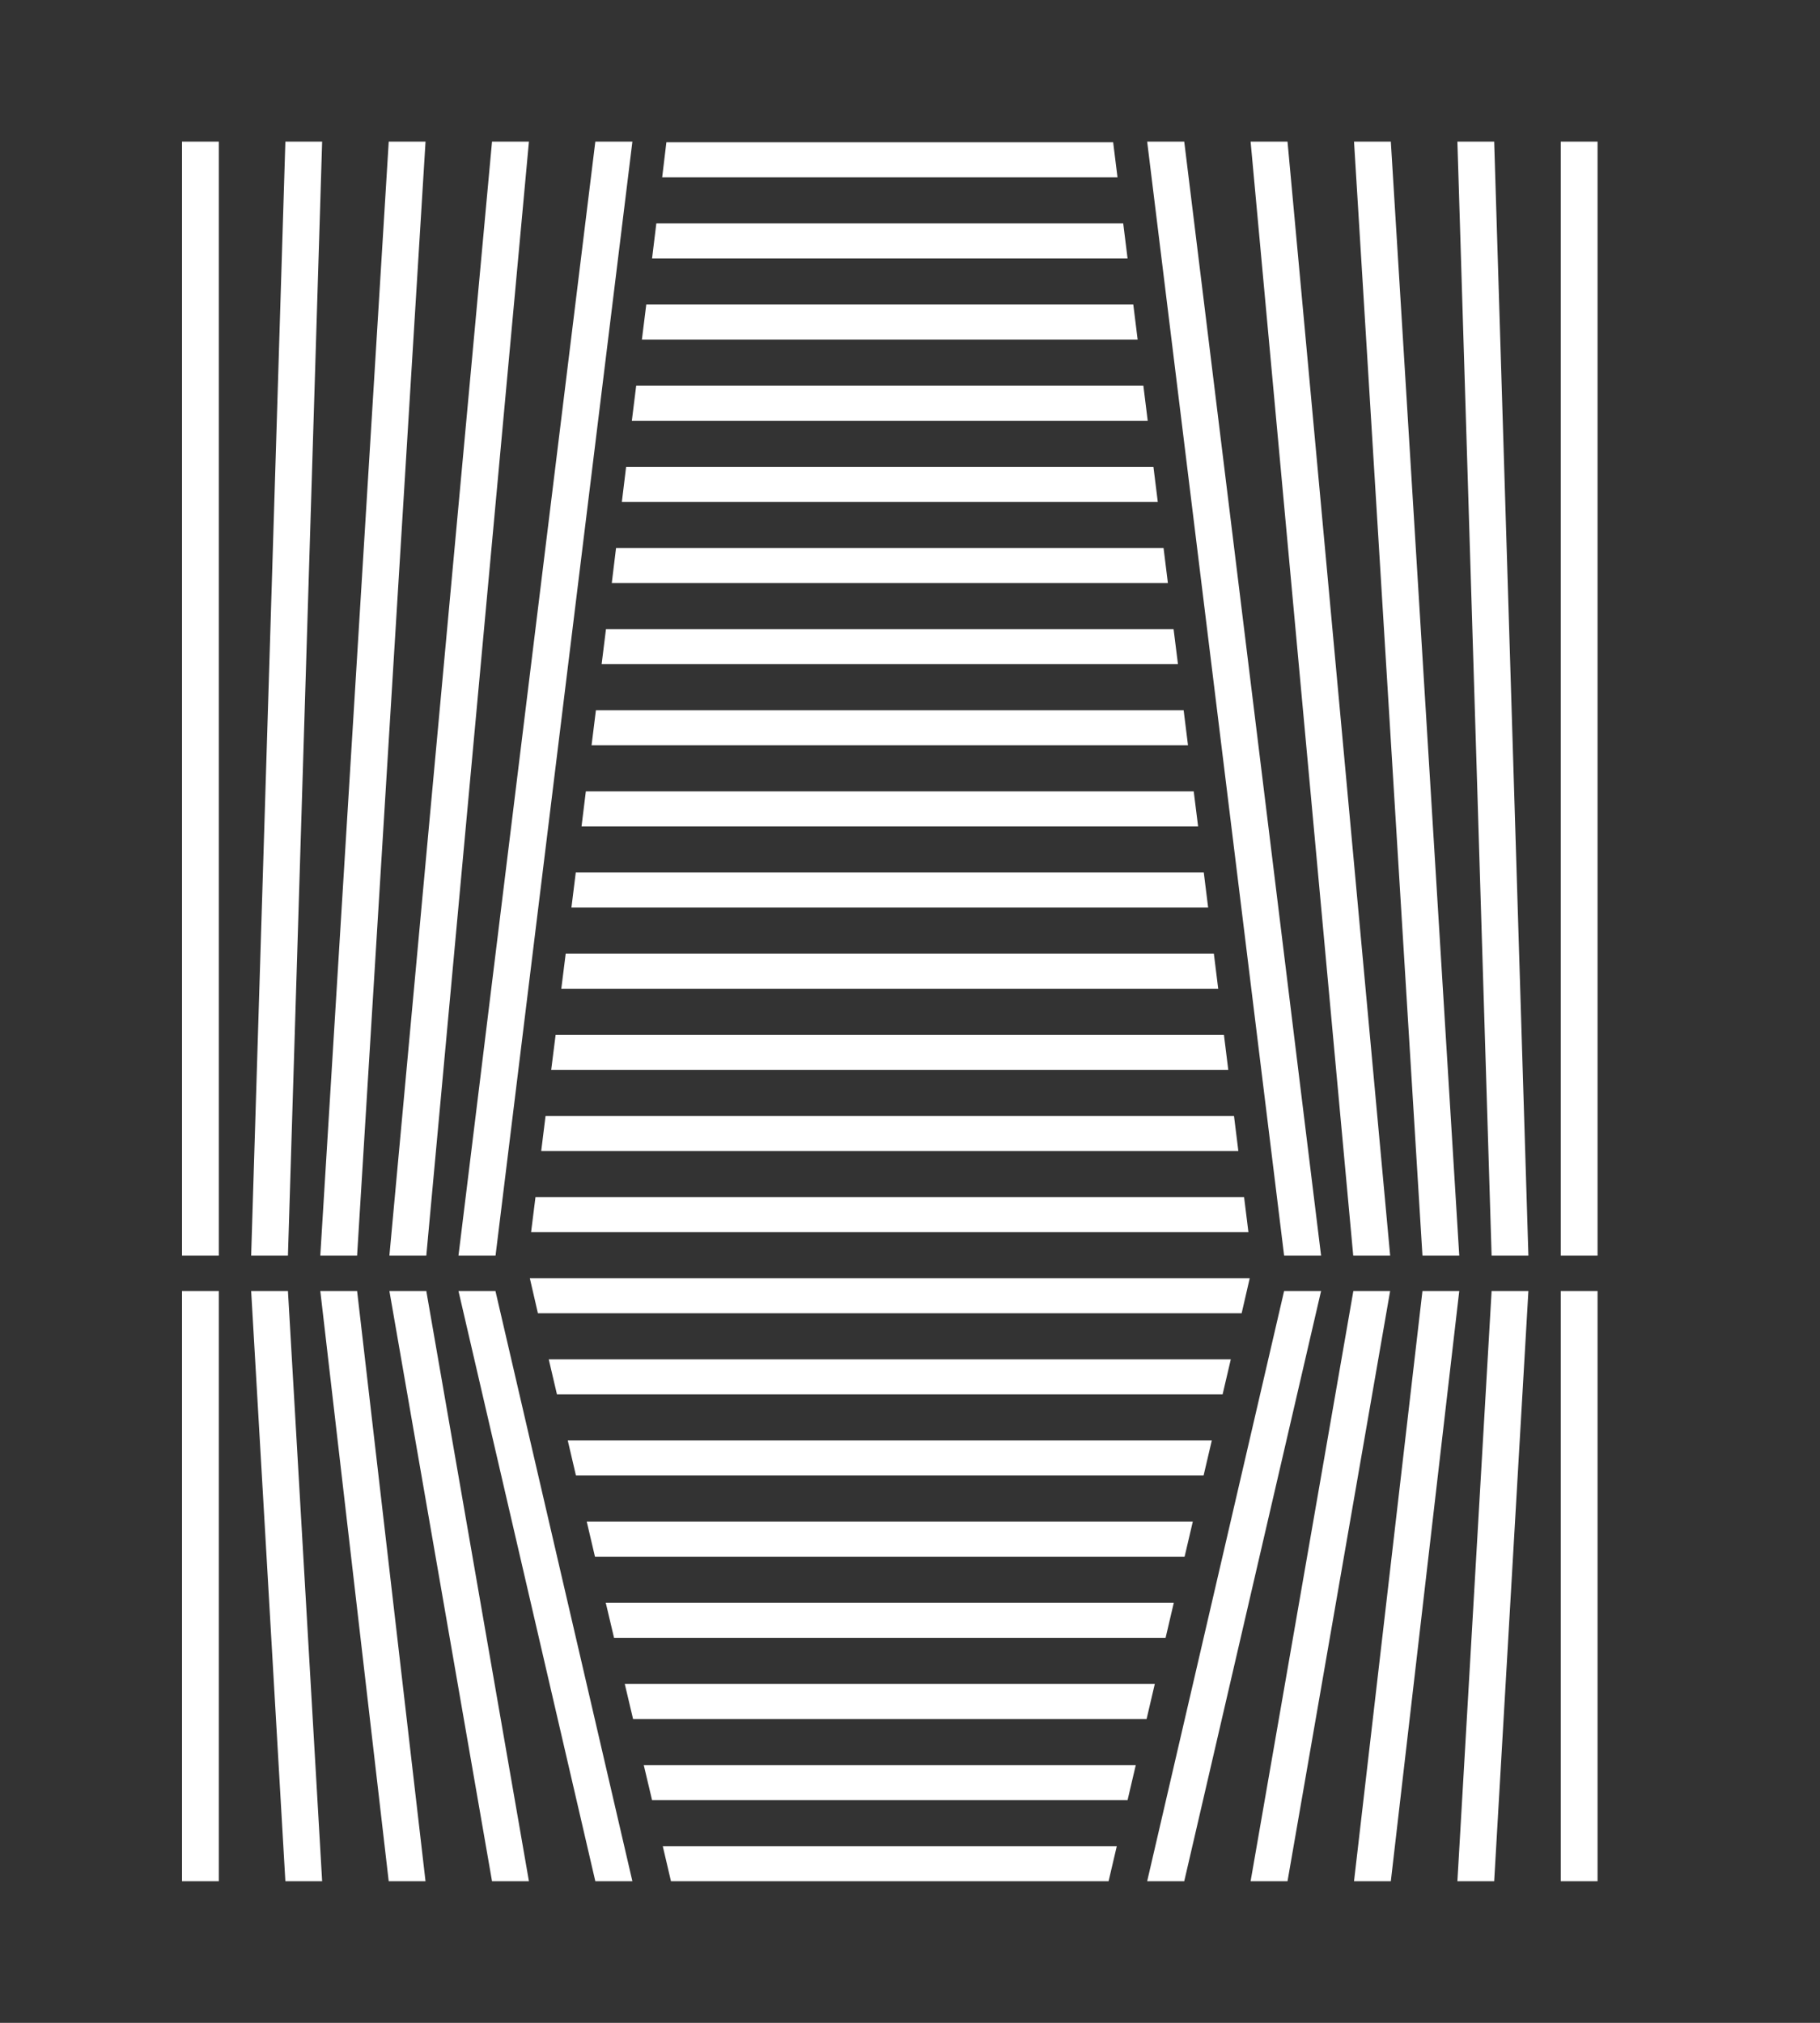 <svg xmlns="http://www.w3.org/2000/svg" width="90" height="100" viewBox="0 0 90 100">
  <rect x="0" y="0" width="90" height="100" fill="#333333" stroke="none"/>
  <defs>
    <style>
      .cls-1 {
        fill: #fff;
        fill-rule: evenodd;
      }
    </style>
  </defs>
  <path id="brand" class="cls-1" d="M15.93,7H14.112L12.42,62.07h1.819Zm1.729,55.07L21.043,7h-1.82L15.839,62.07h1.82Zm6.846,0L31.272,7H29.439L22.672,62.07H24.5Zm-3.424,0L26.156,7H24.331L19.256,62.07h1.825ZM9,62.07h1.82V7H9V62.07Zm13.672,1.751L29.439,93h1.833L24.5,63.821H22.672ZM9,93h1.82V63.821H9V93ZM19.256,63.821L24.331,93h1.825L21.081,63.821H19.256Zm-3.417,0L19.222,93h1.82L17.659,63.821h-1.82Zm-3.419,0L14.112,93H15.93L14.239,63.821H12.42ZM72.069,7l1.692,55.07H75.58L73.888,7H72.069ZM68.744,62.07L63.668,7H61.843l5.075,55.07h1.825Zm-3.416,0L58.561,7H56.728L63.5,62.07h1.833Zm6.833,0L68.777,7h-1.82l3.384,55.07h1.82ZM77.18,7V62.07H79V7H77.18ZM63.5,63.821L56.728,93h1.833l6.767-29.179H63.5Zm3.424,0L61.843,93h1.825l5.075-29.179H66.919ZM72.069,93h1.819L75.58,63.821H73.761Zm5.111,0H79V63.821H77.18V93ZM70.341,63.821L66.957,93h1.82l3.384-29.179h-1.82ZM31.245,20.8H56.755L56.54,19.066H31.46ZM29.751,32.833h28.5L58.034,31.1H29.966Zm1-8.022H57.253l-0.215-1.733H30.962ZM29.253,36.844H58.747l-0.215-1.733H29.468Zm1-8.022h27.5l-0.215-1.733H30.464ZM28.257,44.866H59.743l-0.215-1.733H28.472Zm0.5-4.011h30.49L59.03,39.122H28.97ZM26.763,56.9H61.237l-0.215-1.733H26.978Zm-0.5,4.011H61.735L61.52,59.178H26.48Zm1.494-12.033H60.241l-0.215-1.733H27.974Zm-0.5,4.011H60.739l-0.215-1.733H27.476ZM33.18,93H54.82l0.406-1.733H32.774ZM29.421,76.955H58.579l0.406-1.733H29.015Zm-0.94-4.011H59.518l0.406-1.733H28.076Zm3.261-56.156H56.257l-0.215-1.733H31.958Zm-4.2,52.145H60.458L60.864,67.2H27.136ZM26.2,63.189L26.6,64.922H61.4L61.8,63.189H26.2Zm4.165,17.778H57.639l0.406-1.733H29.955Zm0.94,4.011H56.7l0.406-1.733H30.895Zm0.94-72.2H55.759l-0.215-1.733H32.456Zm0.5-4.011H55.261L55.046,7.033H32.953Zm-0.5,80.223H55.759l0.406-1.733H31.834Z"/>
</svg>
